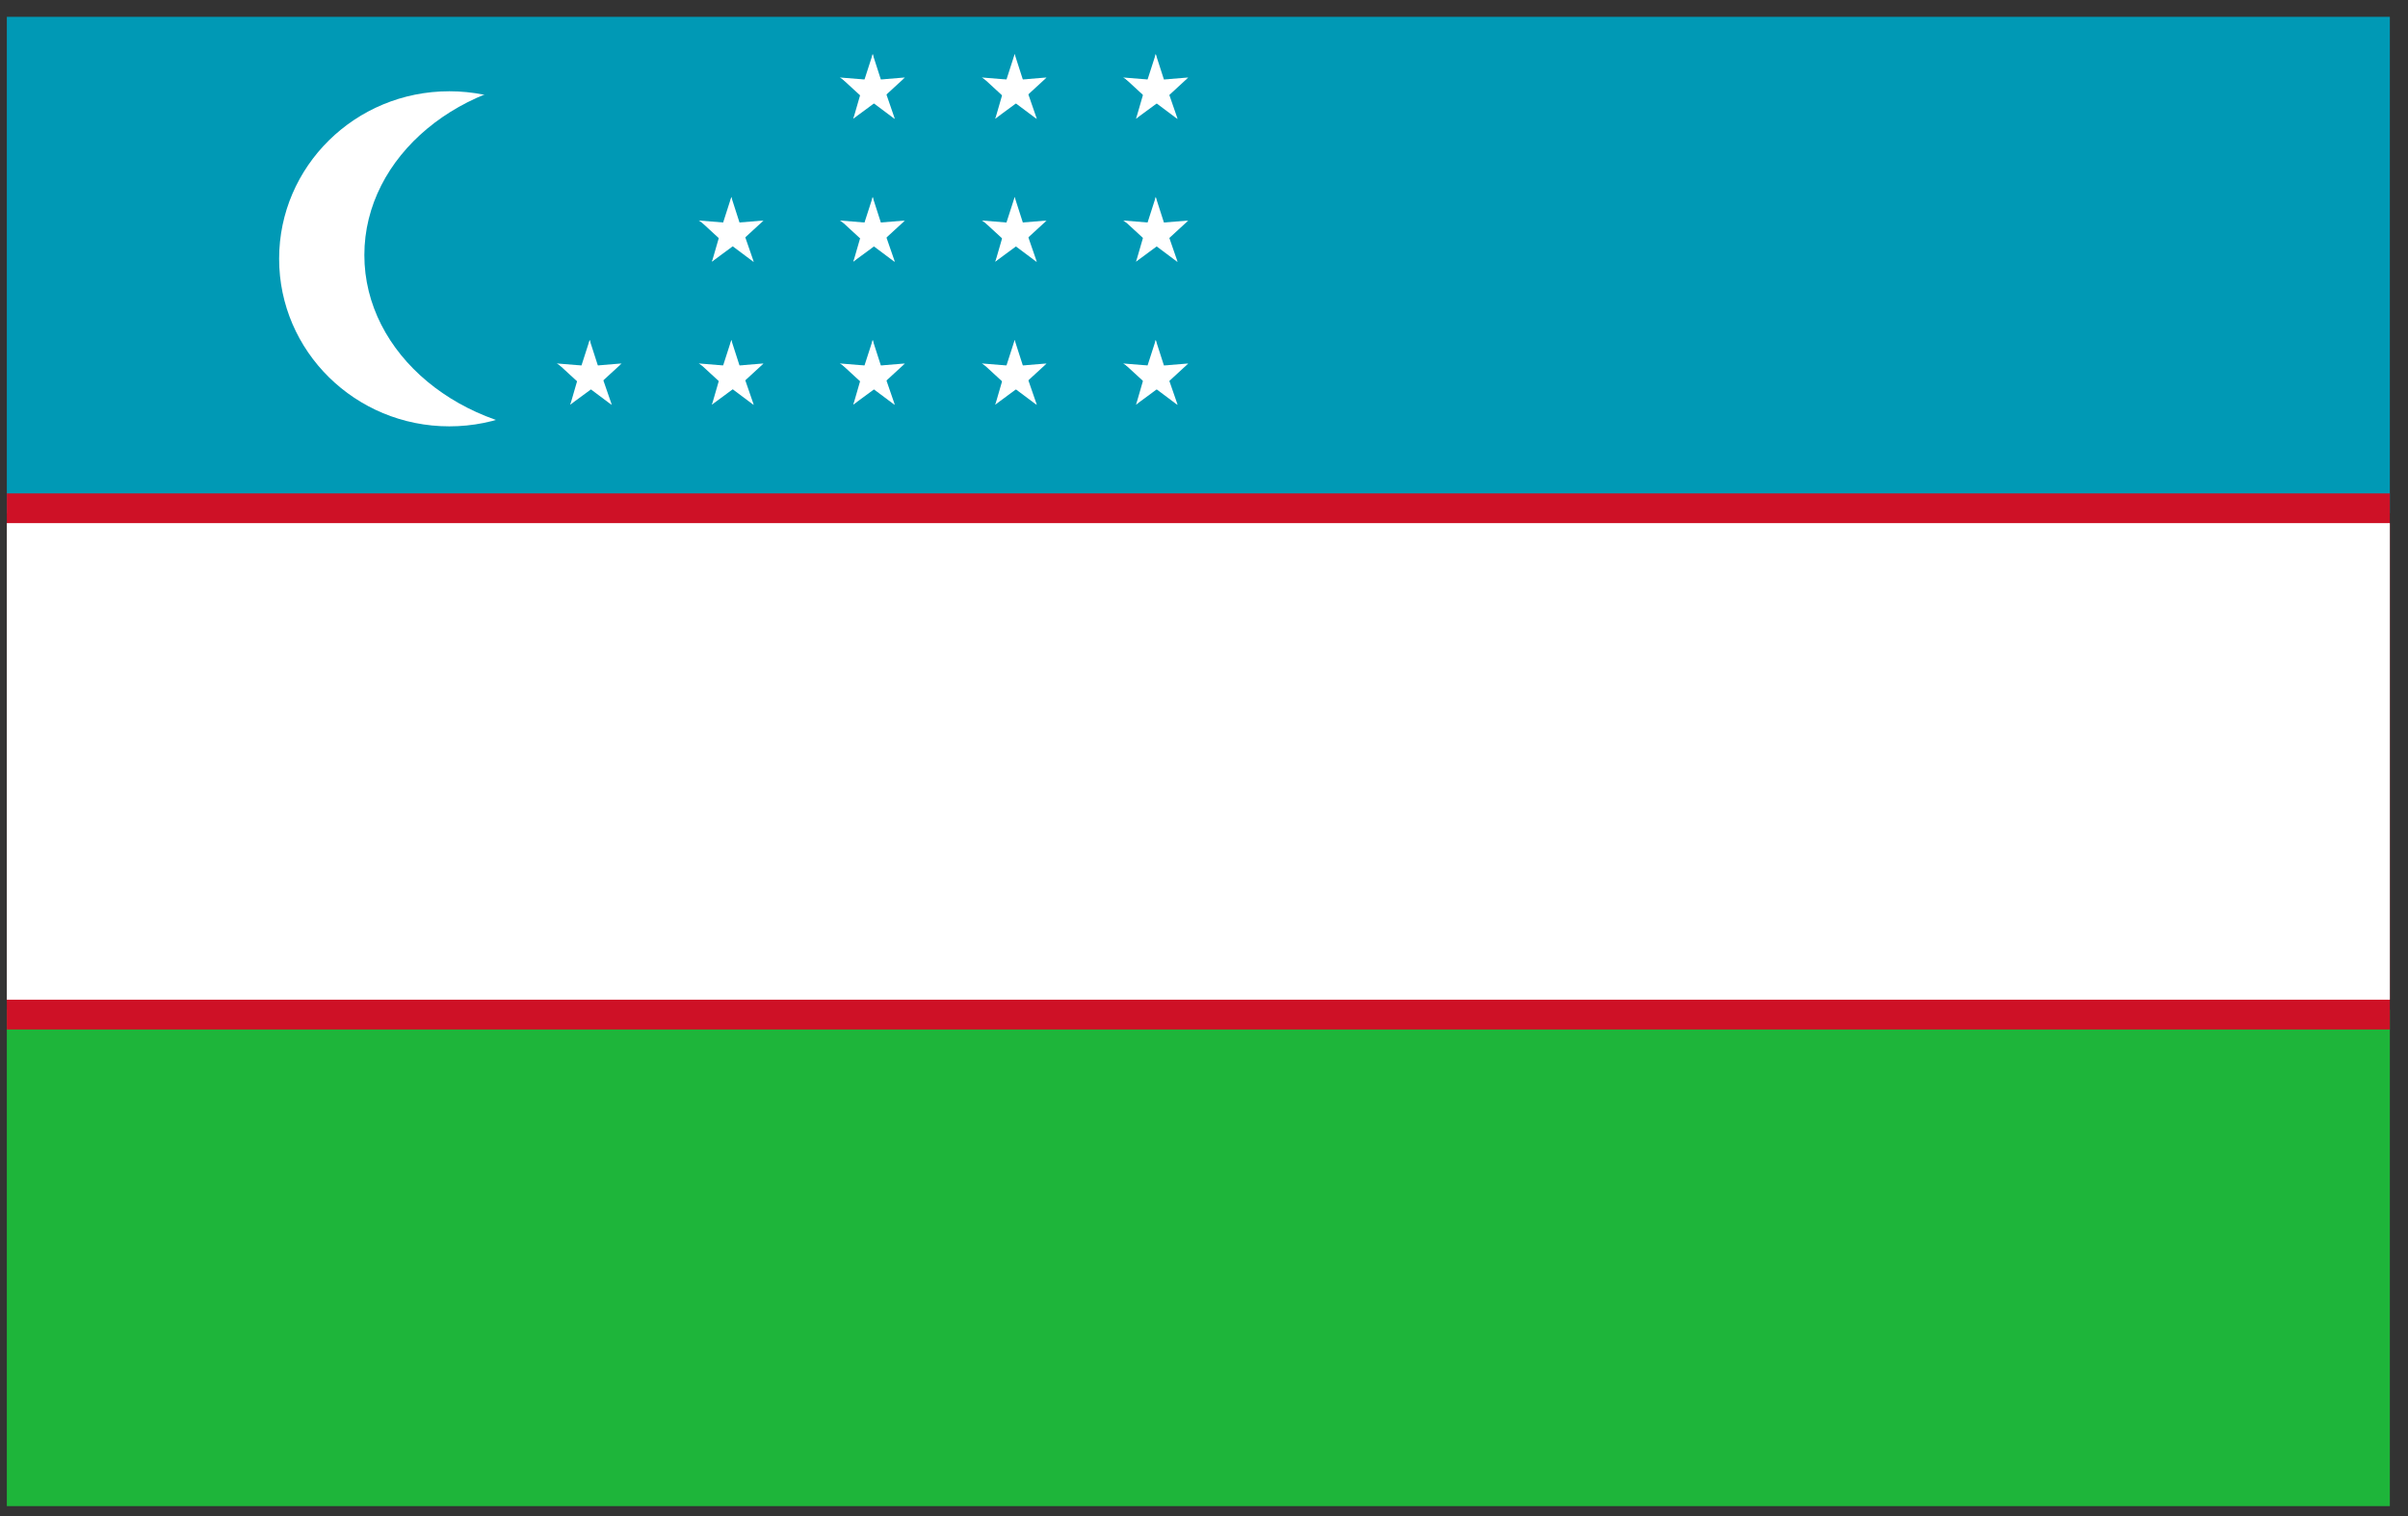 <svg width="81" height="51" viewBox="0 0 81 51" fill="none" xmlns="http://www.w3.org/2000/svg">
<rect x="0" y="0" width="81" height="51" fill="#333333" stroke="none"/>
<g clip-path="url(#clip0_222_34560)">
<path d="M0.23 33.965H80.389V50.665H0.23V33.965Z" fill="#1EB53A"/>
<path d="M0.23 0.565H80.389V17.265H0.23V0.565Z" fill="#0099B5"/>
<path d="M0.23 16.597H80.389V34.632H0.23V16.597Z" fill="#CE1126"/>
<path d="M0.23 17.598H80.389V33.63H0.23V17.598Z" fill="white"/>
<path d="M15.115 14.342C18.277 14.342 20.84 11.819 20.84 8.706C20.84 5.593 18.277 3.07 15.115 3.07C11.952 3.07 9.389 5.593 9.389 8.706C9.389 11.819 11.952 14.342 15.115 14.342Z" fill="white"/>
<path d="M19.47 14.592C23.455 14.592 26.684 11.9 26.684 8.58C26.684 5.26 23.455 2.568 19.47 2.568C15.486 2.568 12.256 5.26 12.256 8.58C12.256 11.9 15.486 14.592 19.47 14.592Z" fill="#0099B5"/>
<path d="M29.357 11.436L28.988 12.579L29.555 12.765" fill="white"/>
<path d="M29.354 11.436L29.722 12.58L29.156 12.765" fill="white"/>
<path d="M30.442 12.227L29.276 12.322L29.413 12.869" fill="white"/>
<path d="M30.421 12.246L29.638 12.966L29.185 12.552" fill="white"/>
<path d="M28.299 12.245L29.082 12.966L29.535 12.551" fill="white"/>
<path d="M28.249 12.226L29.415 12.322L29.278 12.869" fill="white"/>
<path d="M30.101 13.618L29.705 12.473L29.154 12.645" fill="white"/>
<path d="M30.095 13.621L29.127 12.897L29.456 12.421" fill="white"/>
<path d="M28.703 13.611L29.662 12.905L29.283 12.418" fill="white"/>
<path d="M28.704 13.611L29.035 12.468L29.623 12.654" fill="white"/>
<path d="M29.357 6.627L28.988 7.77L29.555 7.956" fill="white"/>
<path d="M29.354 6.627L29.722 7.771L29.156 7.956" fill="white"/>
<path d="M30.442 7.418L29.276 7.513L29.413 8.06" fill="white"/>
<path d="M30.421 7.437L29.638 8.157L29.185 7.742" fill="white"/>
<path d="M28.299 7.436L29.082 8.157L29.535 7.742" fill="white"/>
<path d="M28.249 7.417L29.415 7.513L29.278 8.06" fill="white"/>
<path d="M30.102 8.809L29.705 7.663L29.155 7.836" fill="white"/>
<path d="M30.095 8.812L29.128 8.088L29.457 7.611" fill="white"/>
<path d="M28.703 8.802L29.662 8.096L29.284 7.609" fill="white"/>
<path d="M28.705 8.802L29.036 7.659L29.623 7.845" fill="white"/>
<path d="M29.357 1.817L28.988 2.961L29.555 3.146" fill="white"/>
<path d="M29.354 1.817L29.722 2.961L29.156 3.146" fill="white"/>
<path d="M30.442 2.606L29.276 2.702L29.413 3.249" fill="white"/>
<path d="M30.421 2.625L29.638 3.345L29.185 2.931" fill="white"/>
<path d="M28.299 2.626L29.082 3.346L29.535 2.931" fill="white"/>
<path d="M28.249 2.606L29.415 2.702L29.278 3.249" fill="white"/>
<path d="M30.101 3.999L29.705 2.853L29.155 3.026" fill="white"/>
<path d="M30.095 4.002L29.128 3.278L29.456 2.802" fill="white"/>
<path d="M28.703 3.992L29.662 3.285L29.283 2.799" fill="white"/>
<path d="M28.704 3.992L29.035 2.849L29.623 3.035" fill="white"/>
<path d="M34.132 11.436L33.764 12.579L34.331 12.765" fill="white"/>
<path d="M34.13 11.436L34.498 12.58L33.931 12.765" fill="white"/>
<path d="M35.208 12.227L34.042 12.322L34.179 12.869" fill="white"/>
<path d="M35.187 12.246L34.404 12.966L33.951 12.551" fill="white"/>
<path d="M33.075 12.245L33.858 12.966L34.311 12.551" fill="white"/>
<path d="M33.025 12.226L34.191 12.322L34.054 12.869" fill="white"/>
<path d="M34.877 13.618L34.481 12.473L33.93 12.645" fill="white"/>
<path d="M34.871 13.621L33.903 12.897L34.232 12.421" fill="white"/>
<path d="M33.479 13.611L34.437 12.905L34.059 12.418" fill="white"/>
<path d="M33.48 13.611L33.812 12.468L34.399 12.654" fill="white"/>
<path d="M34.132 6.627L33.764 7.77L34.331 7.956" fill="white"/>
<path d="M34.13 6.627L34.498 7.771L33.931 7.956" fill="white"/>
<path d="M35.208 7.418L34.042 7.513L34.179 8.06" fill="white"/>
<path d="M35.187 7.437L34.404 8.157L33.951 7.742" fill="white"/>
<path d="M33.075 7.436L33.858 8.156L34.311 7.742" fill="white"/>
<path d="M33.025 7.417L34.191 7.513L34.054 8.06" fill="white"/>
<path d="M34.877 8.81L34.481 7.664L33.93 7.836" fill="white"/>
<path d="M34.871 8.812L33.903 8.088L34.232 7.612" fill="white"/>
<path d="M33.479 8.802L34.438 8.096L34.06 7.609" fill="white"/>
<path d="M33.481 8.803L33.812 7.659L34.399 7.845" fill="white"/>
<path d="M34.132 1.817L33.764 2.961L34.331 3.146" fill="white"/>
<path d="M34.13 1.817L34.498 2.961L33.931 3.146" fill="white"/>
<path d="M35.208 2.606L34.042 2.702L34.179 3.249" fill="white"/>
<path d="M35.187 2.625L34.404 3.346L33.951 2.931" fill="white"/>
<path d="M33.075 2.625L33.858 3.346L34.311 2.931" fill="white"/>
<path d="M33.025 2.606L34.191 2.702L34.054 3.249" fill="white"/>
<path d="M34.877 3.999L34.48 2.853L33.93 3.026" fill="white"/>
<path d="M34.871 4.002L33.903 3.278L34.232 2.801" fill="white"/>
<path d="M33.479 3.992L34.437 3.285L34.059 2.799" fill="white"/>
<path d="M33.48 3.992L33.811 2.849L34.399 3.035" fill="white"/>
<path d="M38.878 11.436L38.51 12.579L39.076 12.765" fill="white"/>
<path d="M38.876 11.436L39.244 12.58L38.677 12.765" fill="white"/>
<path d="M39.974 12.227L38.808 12.322L38.944 12.869" fill="white"/>
<path d="M39.952 12.246L39.17 12.966L38.717 12.551" fill="white"/>
<path d="M37.83 12.246L38.613 12.966L39.066 12.552" fill="white"/>
<path d="M37.78 12.227L38.946 12.322L38.809 12.869" fill="white"/>
<path d="M39.613 13.618L39.216 12.473L38.666 12.645" fill="white"/>
<path d="M39.606 13.621L38.639 12.897L38.968 12.421" fill="white"/>
<path d="M38.215 13.61L39.173 12.903L38.795 12.417" fill="white"/>
<path d="M38.216 13.61L38.547 12.467L39.134 12.653" fill="white"/>
<path d="M38.878 6.627L38.51 7.77L39.076 7.956" fill="white"/>
<path d="M38.876 6.627L39.244 7.771L38.677 7.956" fill="white"/>
<path d="M39.974 7.418L38.808 7.513L38.944 8.06" fill="white"/>
<path d="M39.952 7.437L39.17 8.157L38.717 7.742" fill="white"/>
<path d="M37.83 7.436L38.613 8.157L39.066 7.742" fill="white"/>
<path d="M37.78 7.417L38.945 7.513L38.809 8.06" fill="white"/>
<path d="M39.612 8.809L39.216 7.663L38.666 7.836" fill="white"/>
<path d="M39.606 8.812L38.639 8.088L38.968 7.611" fill="white"/>
<path d="M38.215 8.801L39.173 8.094L38.795 7.608" fill="white"/>
<path d="M38.216 8.801L38.547 7.658L39.134 7.844" fill="white"/>
<path d="M38.878 1.817L38.51 2.961L39.076 3.146" fill="white"/>
<path d="M38.876 1.817L39.244 2.961L38.677 3.146" fill="white"/>
<path d="M39.974 2.606L38.808 2.702L38.944 3.249" fill="white"/>
<path d="M39.952 2.625L39.17 3.346L38.717 2.931" fill="white"/>
<path d="M37.83 2.625L38.613 3.346L39.066 2.931" fill="white"/>
<path d="M37.78 2.606L38.945 2.702L38.809 3.249" fill="white"/>
<path d="M39.612 3.999L39.216 2.854L38.665 3.026" fill="white"/>
<path d="M39.606 4.003L38.638 3.278L38.967 2.802" fill="white"/>
<path d="M38.214 3.992L39.173 3.286L38.795 2.799" fill="white"/>
<path d="M38.215 3.992L38.547 2.849L39.134 3.035" fill="white"/>
<path d="M19.836 11.436L19.468 12.579L20.035 12.765" fill="white"/>
<path d="M19.834 11.436L20.202 12.579L19.635 12.765" fill="white"/>
<path d="M20.912 12.226L19.746 12.322L19.883 12.869" fill="white"/>
<path d="M20.891 12.246L20.108 12.966L19.655 12.551" fill="white"/>
<path d="M18.779 12.245L19.562 12.965L20.015 12.551" fill="white"/>
<path d="M18.729 12.226L19.894 12.322L19.758 12.869" fill="white"/>
<path d="M20.58 13.618L20.184 12.473L19.634 12.645" fill="white"/>
<path d="M20.574 13.621L19.607 12.897L19.936 12.421" fill="white"/>
<path d="M19.183 13.611L20.141 12.905L19.763 12.418" fill="white"/>
<path d="M19.184 13.611L19.515 12.468L20.102 12.654" fill="white"/>
<path d="M24.601 11.436L24.233 12.579L24.799 12.765" fill="white"/>
<path d="M24.599 11.436L24.967 12.579L24.4 12.765" fill="white"/>
<path d="M25.687 12.226L24.521 12.322L24.658 12.869" fill="white"/>
<path d="M25.666 12.245L24.883 12.966L24.43 12.551" fill="white"/>
<path d="M23.554 12.245L24.336 12.965L24.79 12.551" fill="white"/>
<path d="M23.503 12.226L24.669 12.322L24.532 12.869" fill="white"/>
<path d="M25.355 13.618L24.959 12.473L24.408 12.645" fill="white"/>
<path d="M25.349 13.621L24.382 12.897L24.71 12.421" fill="white"/>
<path d="M23.948 13.611L24.906 12.905L24.528 12.418" fill="white"/>
<path d="M23.949 13.611L24.28 12.468L24.867 12.654" fill="white"/>
<path d="M24.601 6.626L24.233 7.77L24.799 7.956" fill="white"/>
<path d="M24.599 6.626L24.967 7.77L24.4 7.956" fill="white"/>
<path d="M25.687 7.417L24.521 7.513L24.658 8.06" fill="white"/>
<path d="M25.666 7.436L24.883 8.156L24.43 7.742" fill="white"/>
<path d="M23.554 7.436L24.336 8.156L24.79 7.742" fill="white"/>
<path d="M23.503 7.417L24.669 7.513L24.532 8.059" fill="white"/>
<path d="M25.355 8.809L24.959 7.663L24.409 7.836" fill="white"/>
<path d="M25.35 8.812L24.382 8.087L24.711 7.611" fill="white"/>
<path d="M23.948 8.802L24.906 8.095L24.528 7.609" fill="white"/>
<path d="M23.949 8.802L24.28 7.658L24.868 7.844" fill="white"/>
</g>
<defs>
<clipPath id="clip0_222_34560">
<rect width="80.159" height="50.099" fill="white" transform="translate(0.23 0.565)"/>
</clipPath>
</defs>
</svg>
